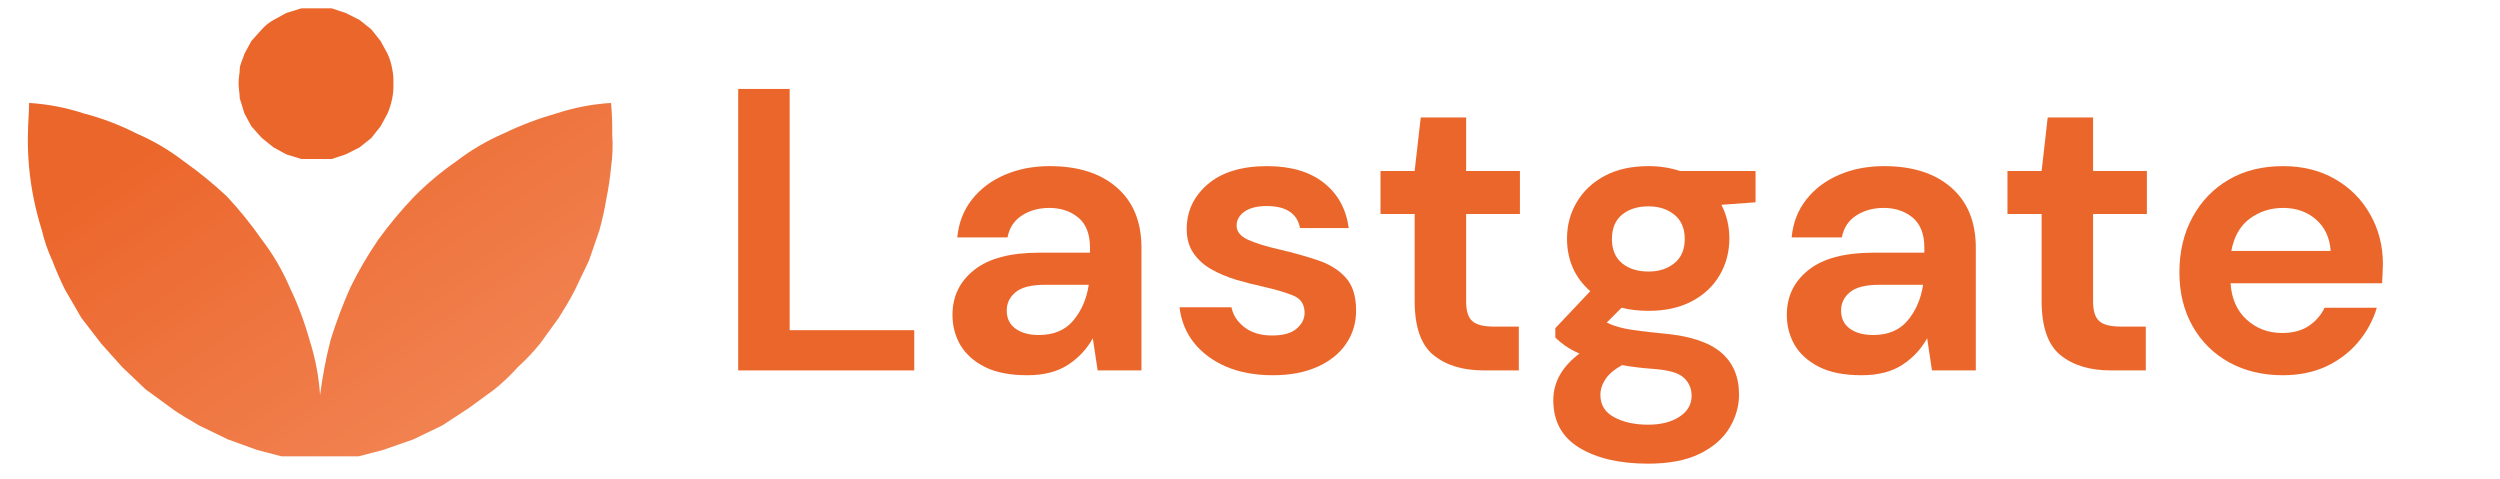 <svg xmlns="http://www.w3.org/2000/svg" xmlns:xlink="http://www.w3.org/1999/xlink" width="334" zoomAndPan="magnify" viewBox="0 0 250.5 48" height="64" preserveAspectRatio="xMidYMid meet" version="1.2"><defs><clipPath id="e91d27619a"><path d="M 2.312 10 L 61.82 10 L 61.82 45.727 L 2.312 45.727 Z M 2.312 10 "/></clipPath><clipPath id="9c738913f8"><path d="M 61.227 10.316 C 59.363 10.43 57.52 10.781 55.746 11.367 C 53.941 11.879 52.184 12.543 50.496 13.359 C 48.793 14.094 47.188 15.035 45.715 16.168 C 44.215 17.211 42.809 18.387 41.516 19.684 C 40.215 21.043 39.008 22.488 37.902 24.016 C 36.855 25.547 35.922 27.148 35.102 28.812 C 34.34 30.531 33.676 32.289 33.121 34.082 C 32.656 35.895 32.309 37.73 32.07 39.586 C 31.945 37.715 31.594 35.867 31.02 34.082 C 30.516 32.273 29.852 30.508 29.039 28.812 C 28.309 27.105 27.367 25.492 26.238 24.016 C 25.172 22.492 24.004 21.043 22.738 19.684 C 21.383 18.414 19.941 17.238 18.426 16.168 C 16.953 15.035 15.348 14.094 13.645 13.359 C 11.973 12.504 10.211 11.84 8.395 11.367 C 6.621 10.781 4.777 10.43 2.914 10.316 C 2.914 11.367 2.797 12.422 2.797 13.477 C 2.75 15.637 2.949 17.797 3.379 19.918 C 3.598 20.984 3.871 22.039 4.195 23.078 C 4.441 24.125 4.793 25.145 5.246 26.121 C 5.625 27.117 6.051 28.094 6.527 29.047 L 8.16 31.859 L 10.145 34.434 L 12.242 36.777 L 14.574 39 L 17.141 40.875 C 18.074 41.578 19.008 42.043 19.941 42.629 L 22.855 44.035 L 25.773 45.09 L 28.922 45.91 L 32.07 46.375 L 35.219 45.91 L 38.367 45.09 L 41.398 44.035 L 44.316 42.629 L 46.996 40.875 L 49.562 39 C 50.398 38.32 51.176 37.578 51.895 36.777 C 52.691 36.055 53.434 35.27 54.113 34.434 L 55.977 31.859 C 56.562 30.922 57.145 29.984 57.609 29.047 L 59.012 26.121 L 60.059 23.078 C 60.348 22.035 60.582 20.98 60.758 19.918 C 60.973 18.871 61.129 17.816 61.227 16.754 C 61.383 15.668 61.422 14.57 61.344 13.477 C 61.363 12.422 61.324 11.367 61.227 10.316 Z M 61.227 10.316 "/></clipPath><linearGradient x1="2.78" gradientTransform="matrix(1.464,0,0,1.469,2.79,0.174)" y1="5.022" x2="26.337" gradientUnits="userSpaceOnUse" y2="40.191" id="decc83768b"><stop style="stop-color:#eb662b;stop-opacity:1;" offset="0"/><stop style="stop-color:#eb662b;stop-opacity:1;" offset="0.125"/><stop style="stop-color:#eb662b;stop-opacity:1;" offset="0.156"/><stop style="stop-color:#eb662b;stop-opacity:1;" offset="0.172"/><stop style="stop-color:#eb672c;stop-opacity:1;" offset="0.188"/><stop style="stop-color:#eb682d;stop-opacity:1;" offset="0.203"/><stop style="stop-color:#ec682e;stop-opacity:1;" offset="0.219"/><stop style="stop-color:#ec692f;stop-opacity:1;" offset="0.234"/><stop style="stop-color:#ec6a30;stop-opacity:1;" offset="0.25"/><stop style="stop-color:#ec6a31;stop-opacity:1;" offset="0.266"/><stop style="stop-color:#ec6b32;stop-opacity:1;" offset="0.281"/><stop style="stop-color:#ec6c33;stop-opacity:1;" offset="0.297"/><stop style="stop-color:#ed6c34;stop-opacity:1;" offset="0.312"/><stop style="stop-color:#ed6d35;stop-opacity:1;" offset="0.328"/><stop style="stop-color:#ed6e36;stop-opacity:1;" offset="0.344"/><stop style="stop-color:#ed6e36;stop-opacity:1;" offset="0.359"/><stop style="stop-color:#ed6f37;stop-opacity:1;" offset="0.375"/><stop style="stop-color:#ed7038;stop-opacity:1;" offset="0.391"/><stop style="stop-color:#ed7039;stop-opacity:1;" offset="0.406"/><stop style="stop-color:#ee713a;stop-opacity:1;" offset="0.422"/><stop style="stop-color:#ee723b;stop-opacity:1;" offset="0.438"/><stop style="stop-color:#ee733c;stop-opacity:1;" offset="0.453"/><stop style="stop-color:#ee733d;stop-opacity:1;" offset="0.469"/><stop style="stop-color:#ee743e;stop-opacity:1;" offset="0.473"/><stop style="stop-color:#ee743e;stop-opacity:1;" offset="0.484"/><stop style="stop-color:#ee753f;stop-opacity:1;" offset="0.5"/><stop style="stop-color:#ee7540;stop-opacity:1;" offset="0.516"/><stop style="stop-color:#ef7641;stop-opacity:1;" offset="0.527"/><stop style="stop-color:#ef7641;stop-opacity:1;" offset="0.531"/><stop style="stop-color:#ef7741;stop-opacity:1;" offset="0.547"/><stop style="stop-color:#ef7742;stop-opacity:1;" offset="0.562"/><stop style="stop-color:#ef7843;stop-opacity:1;" offset="0.578"/><stop style="stop-color:#ef7944;stop-opacity:1;" offset="0.594"/><stop style="stop-color:#ef7945;stop-opacity:1;" offset="0.609"/><stop style="stop-color:#f07a46;stop-opacity:1;" offset="0.625"/><stop style="stop-color:#f07b47;stop-opacity:1;" offset="0.641"/><stop style="stop-color:#f07b48;stop-opacity:1;" offset="0.656"/><stop style="stop-color:#f07c49;stop-opacity:1;" offset="0.672"/><stop style="stop-color:#f07d4a;stop-opacity:1;" offset="0.688"/><stop style="stop-color:#f07d4b;stop-opacity:1;" offset="0.703"/><stop style="stop-color:#f07e4c;stop-opacity:1;" offset="0.719"/><stop style="stop-color:#f17f4c;stop-opacity:1;" offset="0.734"/><stop style="stop-color:#f17f4d;stop-opacity:1;" offset="0.75"/><stop style="stop-color:#f1804e;stop-opacity:1;" offset="0.766"/><stop style="stop-color:#f1814f;stop-opacity:1;" offset="0.781"/><stop style="stop-color:#f18250;stop-opacity:1;" offset="0.797"/><stop style="stop-color:#f18251;stop-opacity:1;" offset="0.812"/><stop style="stop-color:#f18352;stop-opacity:1;" offset="0.828"/><stop style="stop-color:#f28453;stop-opacity:1;" offset="0.844"/><stop style="stop-color:#f28454;stop-opacity:1;" offset="0.859"/><stop style="stop-color:#f28555;stop-opacity:1;" offset="0.875"/><stop style="stop-color:#f28555;stop-opacity:1;" offset="1"/></linearGradient><clipPath id="8711f436db"><path d="M 23 0.172 L 40 0.172 L 40 16 L 23 16 Z M 23 0.172 "/></clipPath></defs><g id="9e18ac711d"><g clip-rule="nonzero" clip-path="url(#e91d27619a)"><g clip-rule="nonzero" clip-path="url(#9c738913f8)"><path style=" stroke:none;fill-rule:nonzero;fill:url(#decc83768b);" d="M 2.75 10.316 L 2.75 45.727 L 61.422 45.727 L 61.422 10.316 Z M 2.75 10.316 "/></g></g><g clip-rule="nonzero" clip-path="url(#8711f436db)"><path style=" stroke:none;fill-rule:nonzero;fill:#eb662b;fill-opacity:1;" d="M 39.418 8.324 C 39.441 8.836 39.402 9.348 39.301 9.848 C 39.199 10.371 39.043 10.879 38.836 11.367 L 38.133 12.656 L 37.203 13.828 L 36.035 14.766 L 34.637 15.469 L 33.234 15.934 L 30.203 15.934 L 28.688 15.469 L 27.406 14.766 L 26.238 13.828 L 25.188 12.656 L 24.488 11.367 L 24.023 9.848 C 24.023 9.379 23.906 8.91 23.906 8.324 C 23.906 7.738 24.023 7.387 24.023 6.918 C 24.023 6.453 24.371 5.867 24.488 5.398 L 25.188 4.109 L 26.238 2.938 C 26.574 2.566 26.969 2.246 27.406 2.004 L 28.688 1.301 L 30.203 0.832 L 33.234 0.832 L 34.637 1.301 L 36.035 2.004 L 37.203 2.938 L 38.133 4.109 L 38.836 5.398 C 39.059 5.883 39.215 6.395 39.301 6.918 C 39.398 7.383 39.438 7.852 39.418 8.324 Z M 39.418 8.324 "/></g><g style="fill:#eb662b;fill-opacity:1;"><g transform="translate(71.233, 37.115)"><path style="stroke:none" d="M 2.734 0 L 2.734 -28.203 L 7.891 -28.203 L 7.891 -4.031 L 20.375 -4.031 L 20.375 0 Z M 2.734 0 "/></g></g><g style="fill:#eb662b;fill-opacity:1;"><g transform="translate(93.422, 37.115)"><path style="stroke:none" d="M 9.5 0.484 C 7.781 0.484 6.367 0.207 5.266 -0.344 C 4.172 -0.895 3.352 -1.625 2.812 -2.531 C 2.281 -3.445 2.016 -4.457 2.016 -5.562 C 2.016 -7.414 2.738 -8.914 4.188 -10.062 C 5.633 -11.219 7.812 -11.797 10.719 -11.797 L 15.797 -11.797 L 15.797 -12.281 C 15.797 -13.656 15.406 -14.664 14.625 -15.312 C 13.844 -15.957 12.875 -16.281 11.719 -16.281 C 10.676 -16.281 9.766 -16.031 8.984 -15.531 C 8.203 -15.031 7.719 -14.297 7.531 -13.328 L 2.5 -13.328 C 2.633 -14.785 3.125 -16.051 3.969 -17.125 C 4.812 -18.195 5.906 -19.02 7.25 -19.594 C 8.594 -20.176 10.098 -20.469 11.766 -20.469 C 14.609 -20.469 16.848 -19.754 18.484 -18.328 C 20.129 -16.898 20.953 -14.883 20.953 -12.281 L 20.953 0 L 16.562 0 L 16.078 -3.219 C 15.484 -2.145 14.656 -1.258 13.594 -0.562 C 12.531 0.133 11.164 0.484 9.5 0.484 Z M 10.672 -3.547 C 12.148 -3.547 13.297 -4.023 14.109 -4.984 C 14.93 -5.953 15.453 -7.148 15.672 -8.578 L 11.281 -8.578 C 9.906 -8.578 8.922 -8.328 8.328 -7.828 C 7.742 -7.336 7.453 -6.727 7.453 -6 C 7.453 -5.219 7.742 -4.613 8.328 -4.188 C 8.922 -3.758 9.703 -3.547 10.672 -3.547 Z M 10.672 -3.547 "/></g></g><g style="fill:#eb662b;fill-opacity:1;"><g transform="translate(116.658, 37.115)"><path style="stroke:none" d="M 10.875 0.484 C 9.102 0.484 7.547 0.195 6.203 -0.375 C 4.859 -0.957 3.781 -1.758 2.969 -2.781 C 2.164 -3.801 1.688 -4.984 1.531 -6.328 L 6.734 -6.328 C 6.891 -5.547 7.32 -4.879 8.031 -4.328 C 8.75 -3.773 9.672 -3.5 10.797 -3.5 C 11.922 -3.5 12.742 -3.727 13.266 -4.188 C 13.797 -4.645 14.062 -5.172 14.062 -5.766 C 14.062 -6.617 13.68 -7.195 12.922 -7.5 C 12.172 -7.812 11.125 -8.117 9.781 -8.422 C 8.926 -8.609 8.055 -8.832 7.172 -9.094 C 6.285 -9.363 5.473 -9.707 4.734 -10.125 C 3.992 -10.539 3.395 -11.078 2.938 -11.734 C 2.477 -12.398 2.25 -13.211 2.25 -14.172 C 2.25 -15.953 2.953 -17.445 4.359 -18.656 C 5.773 -19.863 7.758 -20.469 10.312 -20.469 C 12.676 -20.469 14.562 -19.914 15.969 -18.812 C 17.383 -17.707 18.223 -16.191 18.484 -14.266 L 13.609 -14.266 C 13.316 -15.734 12.203 -16.469 10.266 -16.469 C 9.305 -16.469 8.562 -16.281 8.031 -15.906 C 7.508 -15.531 7.25 -15.062 7.25 -14.5 C 7.25 -13.906 7.641 -13.43 8.422 -13.078 C 9.203 -12.734 10.234 -12.414 11.516 -12.125 C 12.91 -11.801 14.191 -11.441 15.359 -11.047 C 16.535 -10.66 17.473 -10.082 18.172 -9.312 C 18.867 -8.551 19.219 -7.461 19.219 -6.047 C 19.238 -4.805 18.91 -3.688 18.234 -2.688 C 17.566 -1.695 16.602 -0.922 15.344 -0.359 C 14.082 0.203 12.594 0.484 10.875 0.484 Z M 10.875 0.484 "/></g></g><g style="fill:#eb662b;fill-opacity:1;"><g transform="translate(137.155, 37.115)"><path style="stroke:none" d="M 11.516 0 C 9.422 0 7.742 -0.508 6.484 -1.531 C 5.223 -2.551 4.594 -4.363 4.594 -6.969 L 4.594 -15.672 L 1.172 -15.672 L 1.172 -19.984 L 4.594 -19.984 L 5.203 -25.344 L 9.75 -25.344 L 9.75 -19.984 L 15.141 -19.984 L 15.141 -15.672 L 9.75 -15.672 L 9.75 -6.922 C 9.75 -5.961 9.957 -5.301 10.375 -4.938 C 10.789 -4.57 11.508 -4.391 12.531 -4.391 L 15.031 -4.391 L 15.031 0 Z M 11.516 0 "/></g></g><g style="fill:#eb662b;fill-opacity:1;"><g transform="translate(154.109, 37.115)"><path style="stroke:none" d="M 11.078 -5.969 C 10.109 -5.969 9.207 -6.07 8.375 -6.281 L 6.891 -4.797 C 7.348 -4.555 7.961 -4.352 8.734 -4.188 C 9.516 -4.031 10.781 -3.867 12.531 -3.703 C 15.188 -3.461 17.117 -2.832 18.328 -1.812 C 19.535 -0.789 20.141 0.617 20.141 2.422 C 20.141 3.598 19.816 4.719 19.172 5.781 C 18.523 6.844 17.531 7.703 16.188 8.359 C 14.844 9.016 13.125 9.344 11.031 9.344 C 8.188 9.344 5.891 8.812 4.141 7.75 C 2.398 6.688 1.531 5.098 1.531 2.984 C 1.531 1.18 2.406 -0.375 4.156 -1.688 C 3.613 -1.926 3.145 -2.18 2.75 -2.453 C 2.363 -2.723 2.023 -3.004 1.734 -3.297 L 1.734 -4.234 L 5.234 -7.938 C 3.68 -9.301 2.906 -11.062 2.906 -13.219 C 2.906 -14.551 3.234 -15.77 3.891 -16.875 C 4.547 -17.977 5.477 -18.852 6.688 -19.5 C 7.895 -20.145 9.359 -20.469 11.078 -20.469 C 12.203 -20.469 13.25 -20.305 14.219 -19.984 L 21.797 -19.984 L 21.797 -16.844 L 18.375 -16.594 C 18.906 -15.57 19.172 -14.445 19.172 -13.219 C 19.172 -11.875 18.848 -10.648 18.203 -9.547 C 17.555 -8.441 16.625 -7.566 15.406 -6.922 C 14.188 -6.285 12.742 -5.969 11.078 -5.969 Z M 11.078 -9.906 C 12.117 -9.906 12.984 -10.188 13.672 -10.75 C 14.359 -11.312 14.703 -12.117 14.703 -13.172 C 14.703 -14.223 14.359 -15.031 13.672 -15.594 C 12.984 -16.156 12.117 -16.438 11.078 -16.438 C 9.973 -16.438 9.082 -16.156 8.406 -15.594 C 7.738 -15.031 7.406 -14.223 7.406 -13.172 C 7.406 -12.117 7.738 -11.312 8.406 -10.75 C 9.082 -10.188 9.973 -9.906 11.078 -9.906 Z M 6.25 2.453 C 6.25 3.453 6.707 4.195 7.625 4.688 C 8.551 5.188 9.688 5.438 11.031 5.438 C 12.32 5.438 13.367 5.172 14.172 4.641 C 14.984 4.117 15.391 3.414 15.391 2.531 C 15.391 1.812 15.125 1.207 14.594 0.719 C 14.07 0.238 13.035 -0.051 11.484 -0.156 C 10.379 -0.238 9.359 -0.363 8.422 -0.531 C 7.641 -0.094 7.082 0.379 6.75 0.891 C 6.414 1.398 6.25 1.922 6.25 2.453 Z M 6.25 2.453 "/></g></g><g style="fill:#eb662b;fill-opacity:1;"><g transform="translate(177.023, 37.115)"><path style="stroke:none" d="M 9.5 0.484 C 7.781 0.484 6.367 0.207 5.266 -0.344 C 4.172 -0.895 3.352 -1.625 2.812 -2.531 C 2.281 -3.445 2.016 -4.457 2.016 -5.562 C 2.016 -7.414 2.738 -8.914 4.188 -10.062 C 5.633 -11.219 7.812 -11.797 10.719 -11.797 L 15.797 -11.797 L 15.797 -12.281 C 15.797 -13.656 15.406 -14.664 14.625 -15.312 C 13.844 -15.957 12.875 -16.281 11.719 -16.281 C 10.676 -16.281 9.766 -16.031 8.984 -15.531 C 8.203 -15.031 7.719 -14.297 7.531 -13.328 L 2.5 -13.328 C 2.633 -14.785 3.125 -16.051 3.969 -17.125 C 4.812 -18.195 5.906 -19.02 7.25 -19.594 C 8.594 -20.176 10.098 -20.469 11.766 -20.469 C 14.609 -20.469 16.848 -19.754 18.484 -18.328 C 20.129 -16.898 20.953 -14.883 20.953 -12.281 L 20.953 0 L 16.562 0 L 16.078 -3.219 C 15.484 -2.145 14.656 -1.258 13.594 -0.562 C 12.531 0.133 11.164 0.484 9.5 0.484 Z M 10.672 -3.547 C 12.148 -3.547 13.297 -4.023 14.109 -4.984 C 14.93 -5.953 15.453 -7.148 15.672 -8.578 L 11.281 -8.578 C 9.906 -8.578 8.922 -8.328 8.328 -7.828 C 7.742 -7.336 7.453 -6.727 7.453 -6 C 7.453 -5.219 7.742 -4.613 8.328 -4.188 C 8.922 -3.758 9.703 -3.547 10.672 -3.547 Z M 10.672 -3.547 "/></g></g><g style="fill:#eb662b;fill-opacity:1;"><g transform="translate(199.977, 37.115)"><path style="stroke:none" d="M 11.516 0 C 9.422 0 7.742 -0.508 6.484 -1.531 C 5.223 -2.551 4.594 -4.363 4.594 -6.969 L 4.594 -15.672 L 1.172 -15.672 L 1.172 -19.984 L 4.594 -19.984 L 5.203 -25.344 L 9.75 -25.344 L 9.75 -19.984 L 15.141 -19.984 L 15.141 -15.672 L 9.75 -15.672 L 9.75 -6.922 C 9.75 -5.961 9.957 -5.301 10.375 -4.938 C 10.789 -4.57 11.508 -4.391 12.531 -4.391 L 15.031 -4.391 L 15.031 0 Z M 11.516 0 "/></g></g><g style="fill:#eb662b;fill-opacity:1;"><g transform="translate(216.407, 37.115)"><path style="stroke:none" d="M 12.328 0.484 C 10.316 0.484 8.531 0.055 6.969 -0.797 C 5.406 -1.66 4.18 -2.867 3.297 -4.422 C 2.41 -5.984 1.969 -7.785 1.969 -9.828 C 1.969 -11.898 2.406 -13.738 3.281 -15.344 C 4.156 -16.957 5.363 -18.211 6.906 -19.109 C 8.445 -20.016 10.266 -20.469 12.359 -20.469 C 14.328 -20.469 16.062 -20.035 17.562 -19.172 C 19.062 -18.316 20.234 -17.141 21.078 -15.641 C 21.93 -14.148 22.359 -12.492 22.359 -10.672 C 22.359 -10.379 22.348 -10.07 22.328 -9.75 C 22.316 -9.426 22.301 -9.086 22.281 -8.734 L 7.094 -8.734 C 7.195 -7.18 7.738 -5.961 8.719 -5.078 C 9.695 -4.191 10.883 -3.75 12.281 -3.75 C 13.332 -3.75 14.211 -3.984 14.922 -4.453 C 15.629 -4.922 16.16 -5.531 16.516 -6.281 L 21.75 -6.281 C 21.375 -5.02 20.75 -3.867 19.875 -2.828 C 19 -1.797 17.926 -0.984 16.656 -0.391 C 15.383 0.191 13.941 0.484 12.328 0.484 Z M 12.359 -16.281 C 11.098 -16.281 9.984 -15.922 9.016 -15.203 C 8.055 -14.492 7.441 -13.414 7.172 -11.969 L 17.125 -11.969 C 17.039 -13.281 16.555 -14.328 15.672 -15.109 C 14.785 -15.891 13.68 -16.281 12.359 -16.281 Z M 12.359 -16.281 "/></g></g></g></svg>